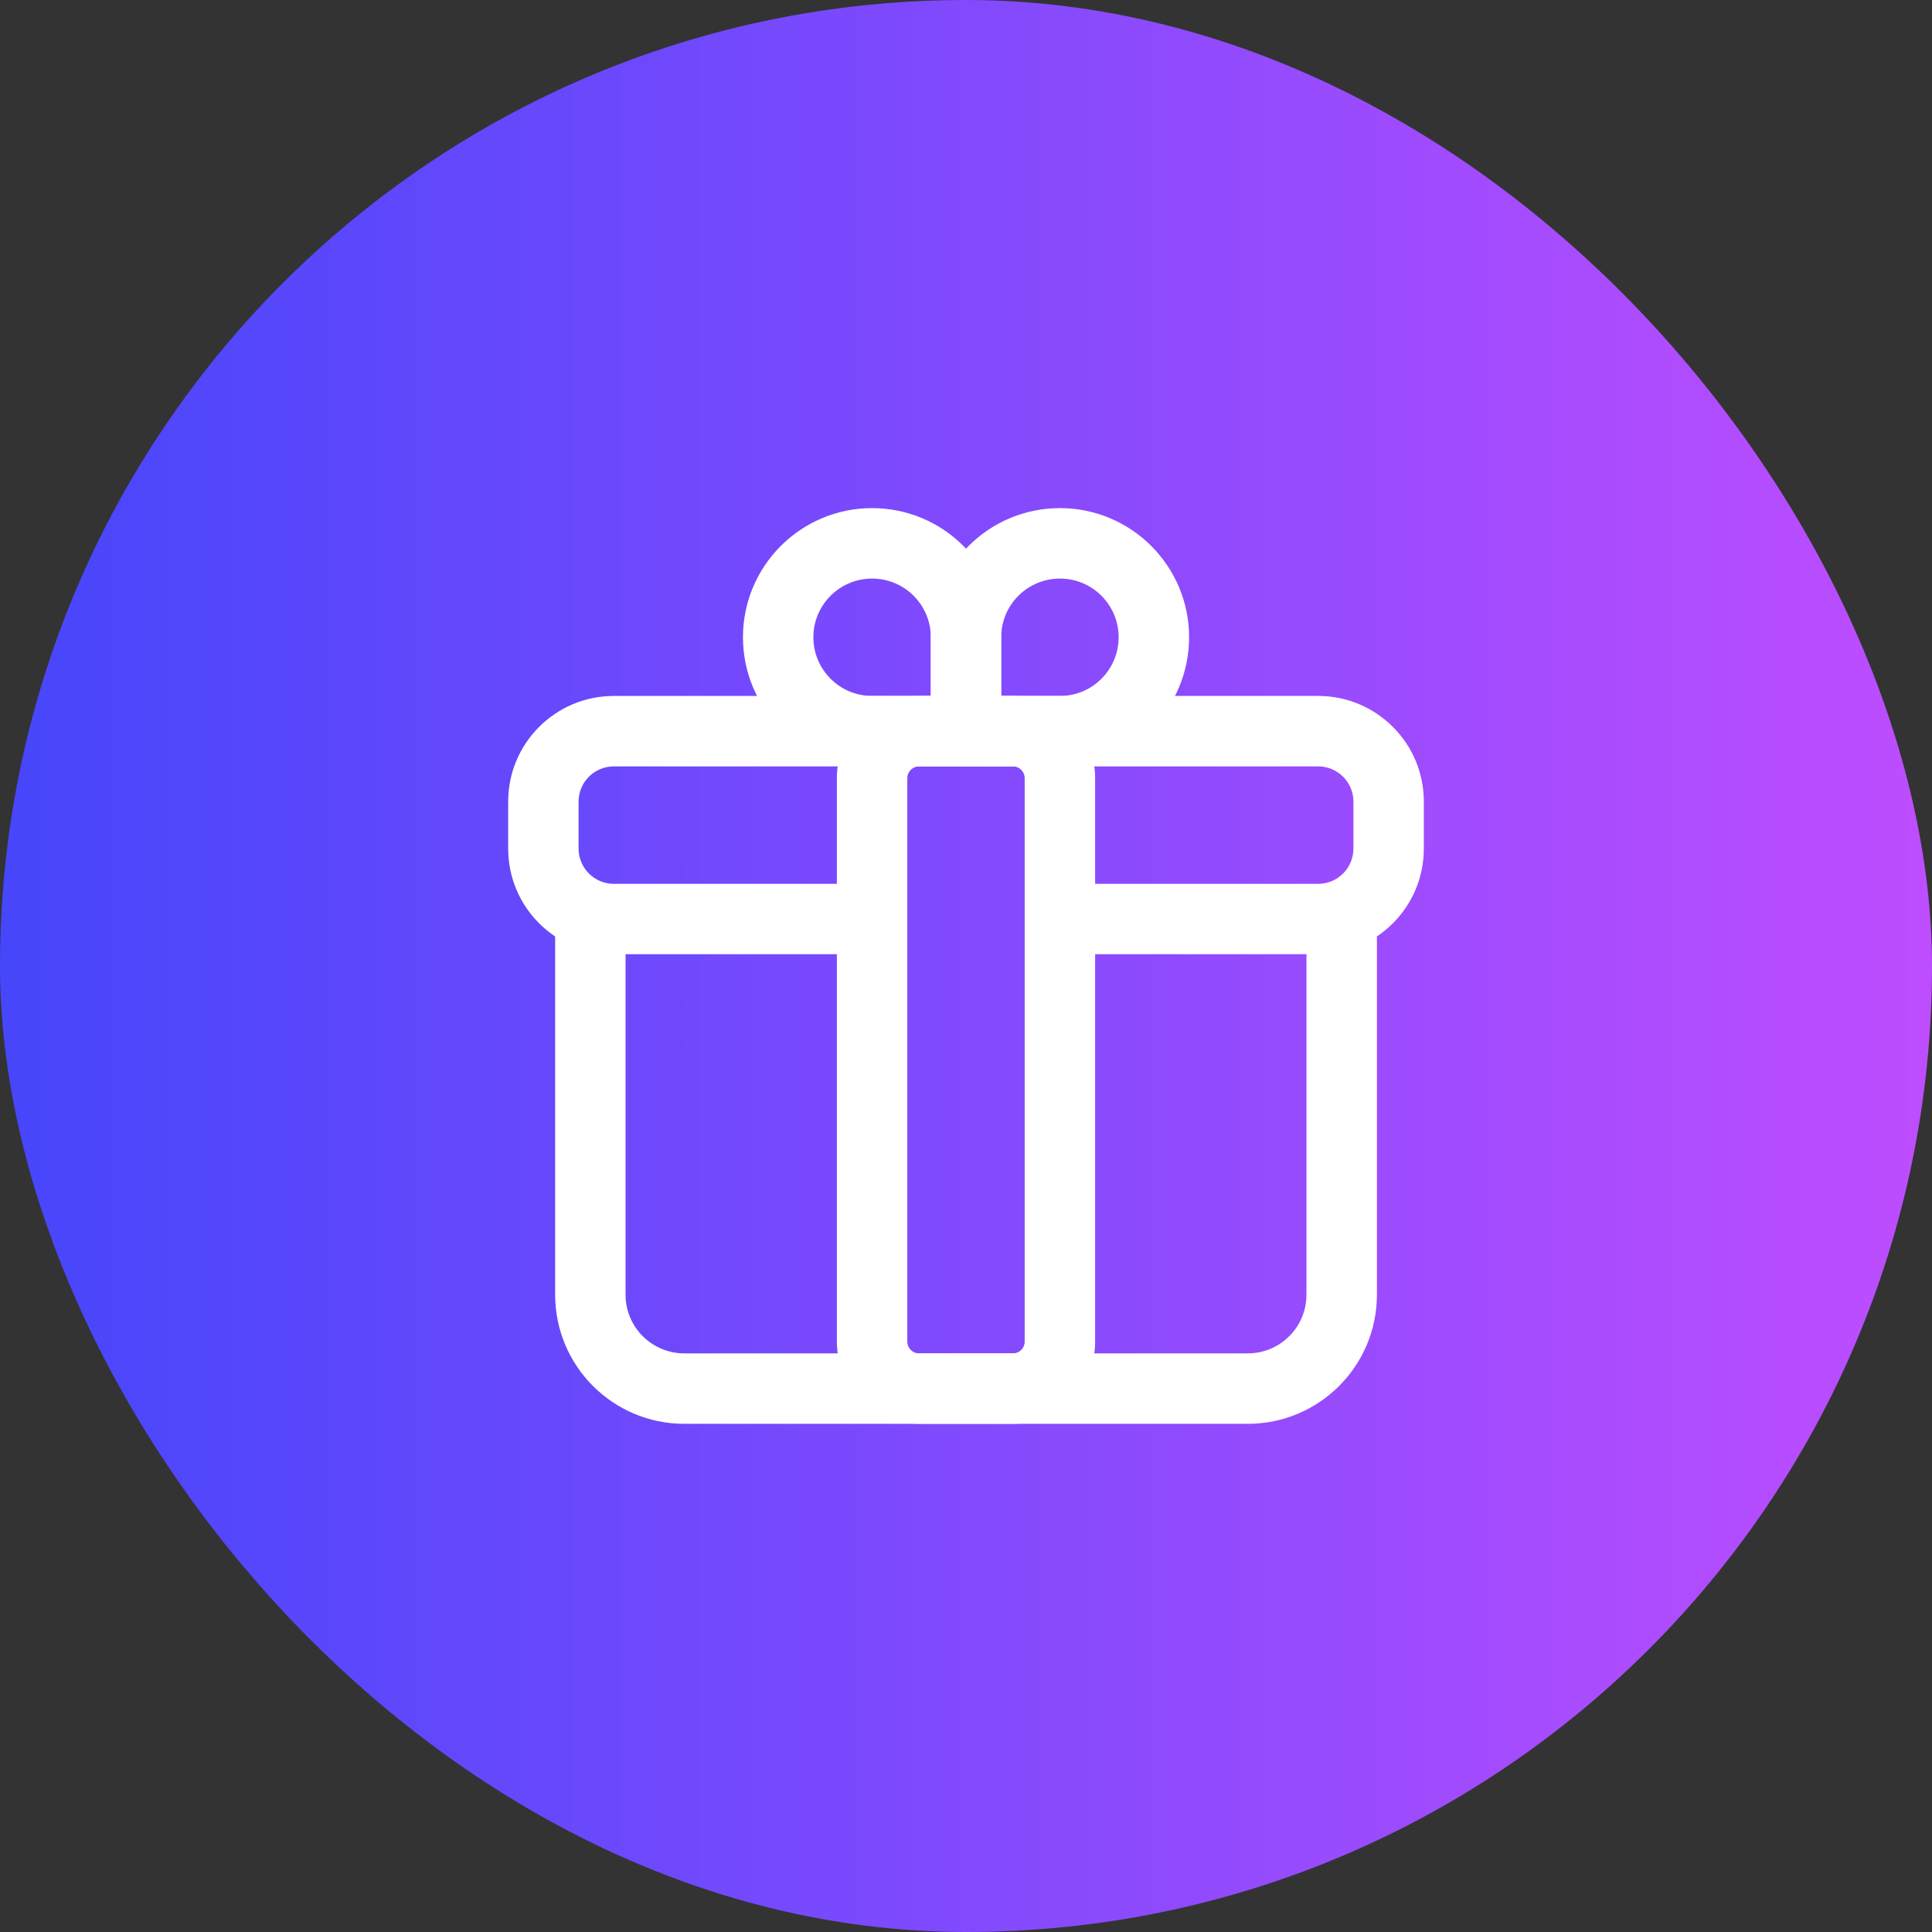 <svg width="32" height="32" viewBox="0 0 32 32" fill="none" xmlns="http://www.w3.org/2000/svg">
<rect x="0" y="0" width="32" height="32" fill="#333333" stroke="none"/>
<rect width="32" height="32" rx="16" fill="url(#paint0_linear_23090_1502)"/>
<path fill-rule="evenodd" clip-rule="evenodd" d="M8.417 13.277C8.417 12.311 9.2 11.527 10.167 11.527H21.833C22.8 11.527 23.583 12.311 23.583 13.277V14.055C23.583 15.022 22.8 15.805 21.833 15.805H17.556C17.233 15.805 16.972 15.544 16.972 15.222C16.972 14.9 17.233 14.639 17.556 14.639H21.833C22.156 14.639 22.417 14.377 22.417 14.055V13.277C22.417 12.955 22.156 12.694 21.833 12.694H10.167C9.845 12.694 9.583 12.955 9.583 13.277V14.055C9.583 14.377 9.845 14.639 10.167 14.639H14.444C14.767 14.639 15.028 14.9 15.028 15.222C15.028 15.544 14.767 15.805 14.444 15.805H10.167C9.2 15.805 8.417 15.022 8.417 14.055V13.277Z" fill="white"/>
<path fill-rule="evenodd" clip-rule="evenodd" d="M9.778 14.639C10.1 14.639 10.361 14.9 10.361 15.222V21.444C10.361 21.981 10.796 22.416 11.334 22.416H20.667C21.204 22.416 21.639 21.981 21.639 21.444V15.222C21.639 14.9 21.9 14.639 22.222 14.639C22.544 14.639 22.806 14.9 22.806 15.222V21.444C22.806 22.625 21.848 23.583 20.667 23.583H11.334C10.152 23.583 9.195 22.625 9.195 21.444V15.222C9.195 14.9 9.456 14.639 9.778 14.639Z" fill="white"/>
<path fill-rule="evenodd" clip-rule="evenodd" d="M14.445 9.583C13.908 9.583 13.472 10.018 13.472 10.555C13.472 11.092 13.908 11.527 14.445 11.527H15.417V10.555C15.417 10.018 14.982 9.583 14.445 9.583ZM12.306 10.555C12.306 9.374 13.263 8.416 14.445 8.416C15.626 8.416 16.583 9.374 16.583 10.555V12.111C16.583 12.433 16.322 12.694 16 12.694H14.445C13.263 12.694 12.306 11.736 12.306 10.555Z" fill="white"/>
<path fill-rule="evenodd" clip-rule="evenodd" d="M17.556 9.583C17.019 9.583 16.583 10.018 16.583 10.555V11.527H17.556C18.093 11.527 18.528 11.092 18.528 10.555C18.528 10.018 18.093 9.583 17.556 9.583ZM15.417 10.555C15.417 9.374 16.374 8.416 17.556 8.416C18.737 8.416 19.695 9.374 19.695 10.555C19.695 11.736 18.737 12.694 17.556 12.694H16C15.678 12.694 15.417 12.433 15.417 12.111V10.555Z" fill="white"/>
<path fill-rule="evenodd" clip-rule="evenodd" d="M13.861 12.889C13.861 12.137 14.47 11.527 15.222 11.527H16.778C17.529 11.527 18.139 12.137 18.139 12.889V22.222C18.139 22.974 17.529 23.583 16.778 23.583H15.222C14.47 23.583 13.861 22.974 13.861 22.222V12.889ZM15.222 12.694C15.115 12.694 15.028 12.781 15.028 12.889V22.222C15.028 22.329 15.115 22.416 15.222 22.416H16.778C16.885 22.416 16.972 22.329 16.972 22.222V12.889C16.972 12.781 16.885 12.694 16.778 12.694H15.222Z" fill="white"/>
<defs>
<linearGradient id="paint0_linear_23090_1502" x1="0" y1="16" x2="32" y2="16" gradientUnits="userSpaceOnUse">
<stop stop-color="#4646FB"/>
<stop offset="1" stop-color="#BE4DFF"/>
</linearGradient>
</defs>
</svg>
